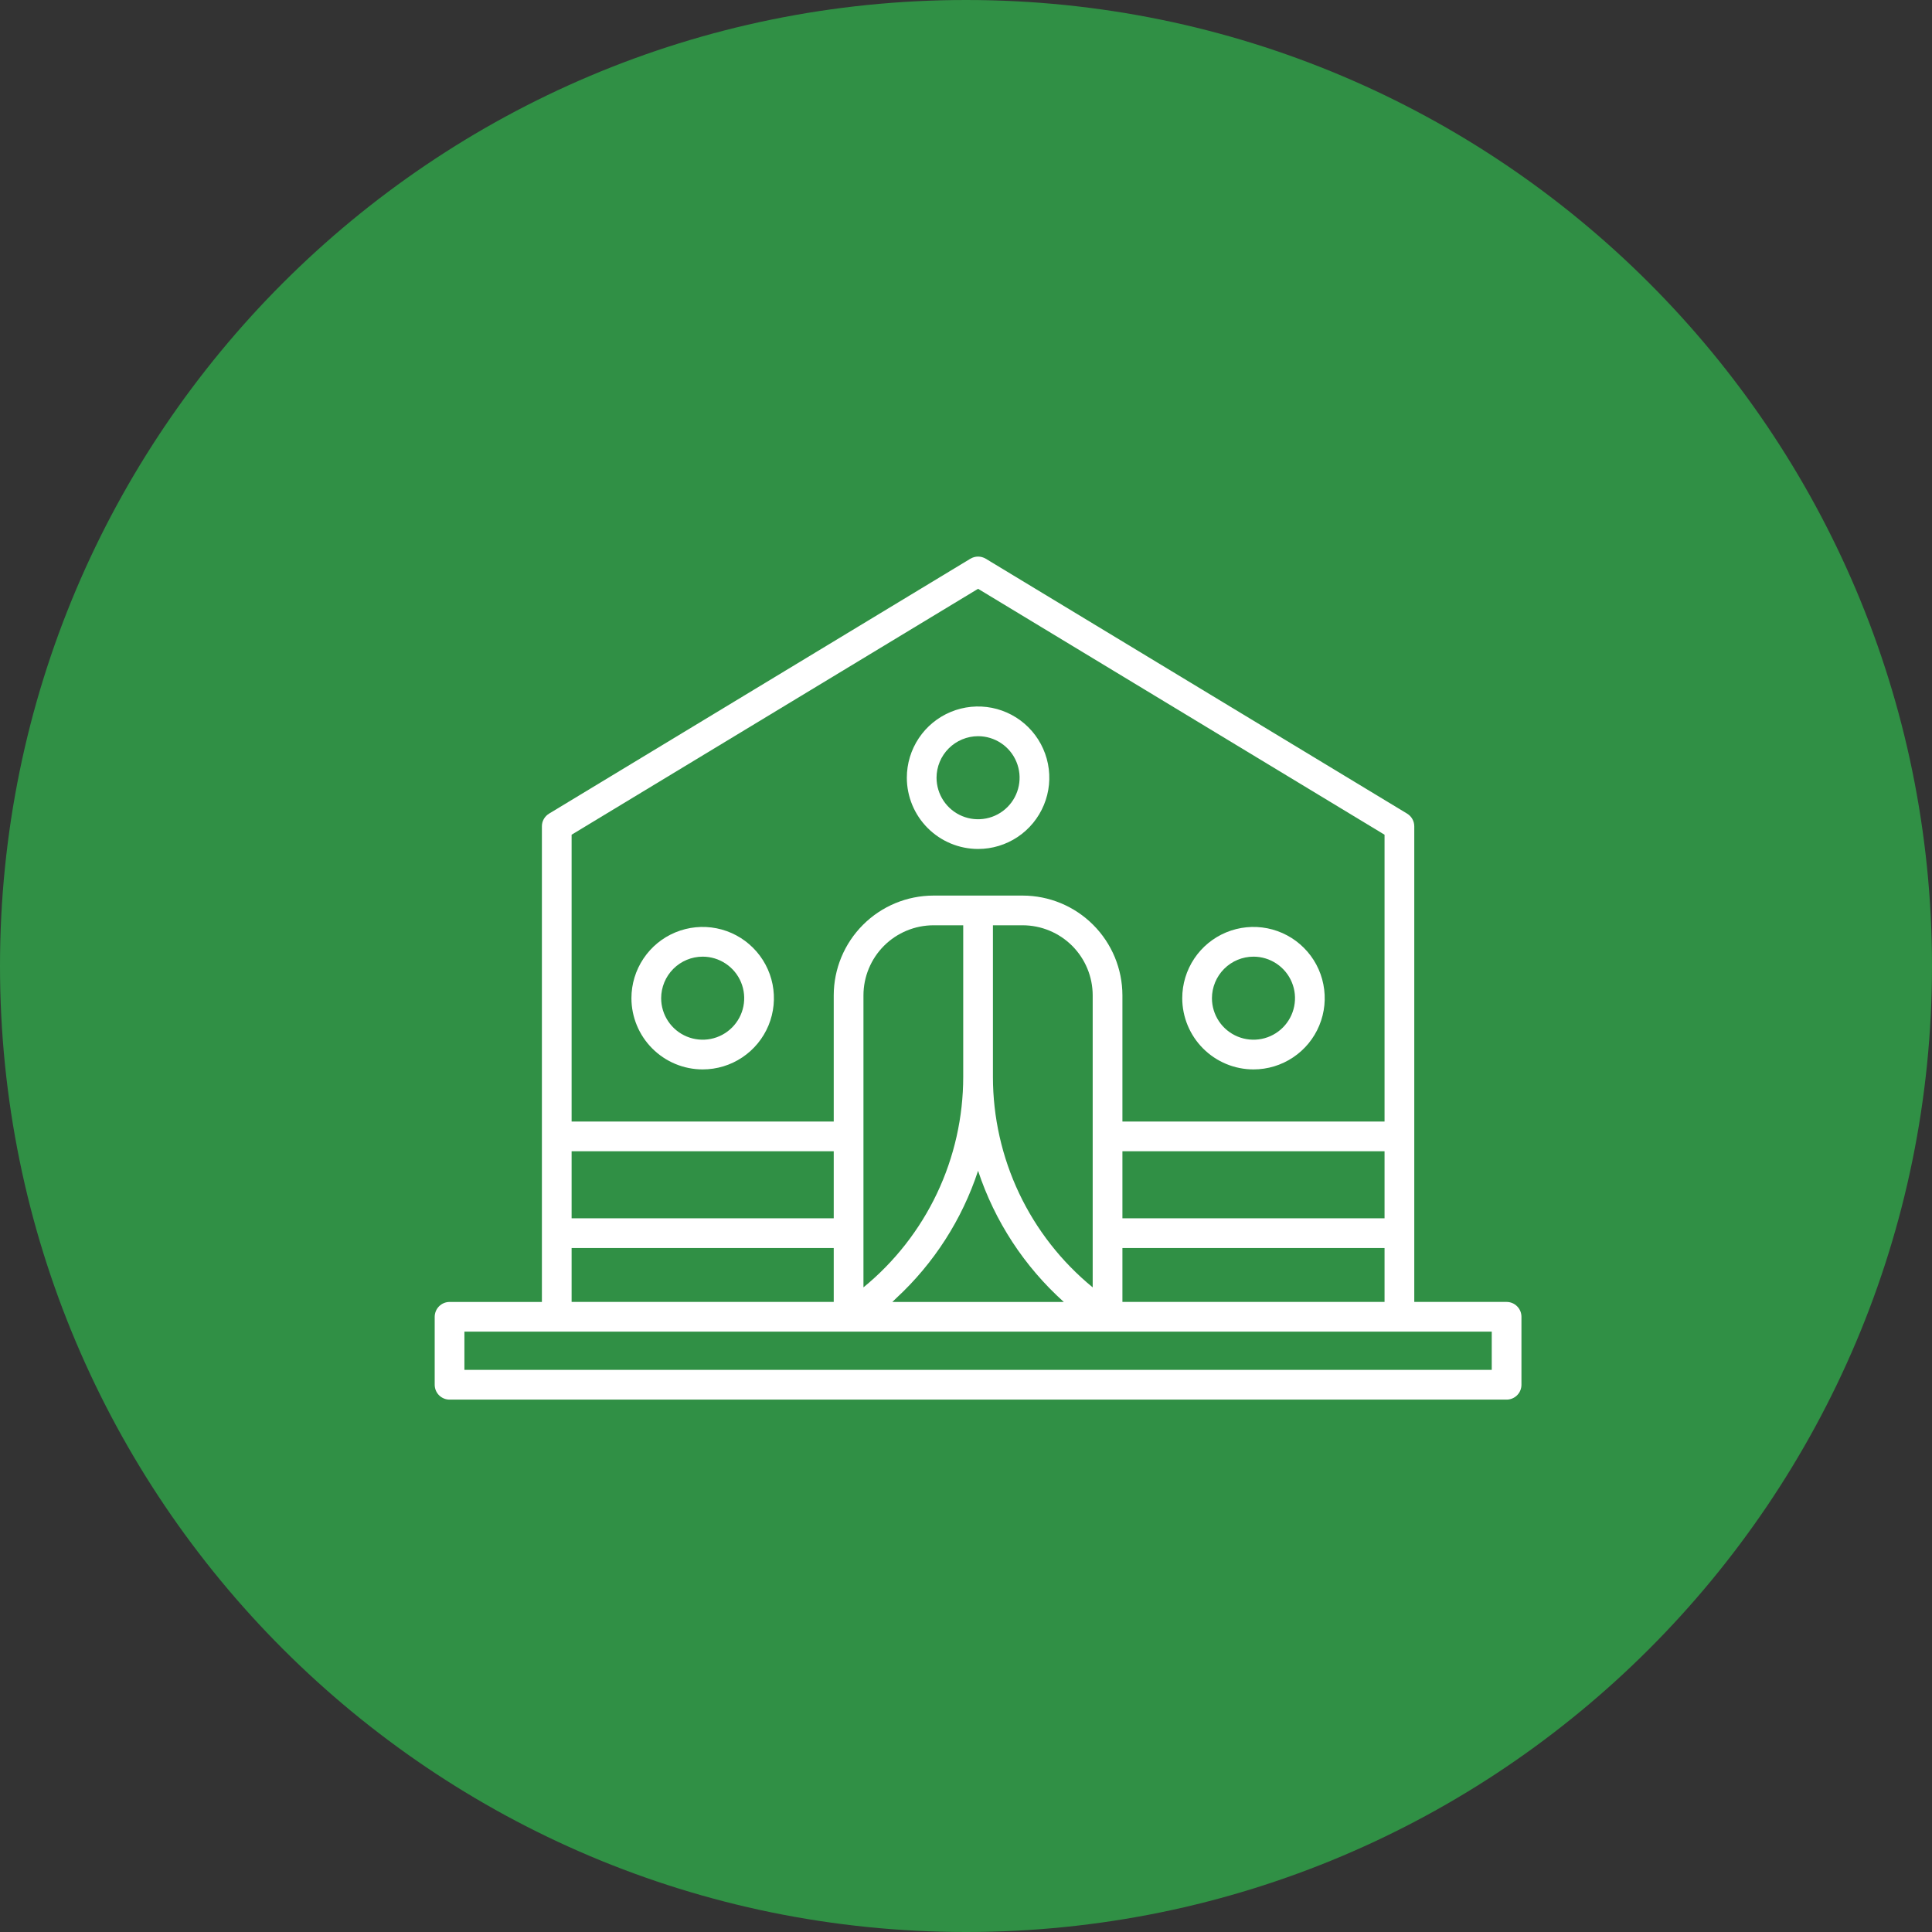 <svg xmlns="http://www.w3.org/2000/svg" width="80" height="80" viewBox="0 0 80 80" fill="none"><rect x="0" y="0" width="80" height="80" fill="#333333" stroke="none"/><path d="M80 40C80 62.091 62.091 80 40 80C17.909 80 0 62.091 0 40C0 17.909 17.909 0 40 0C62.091 0 80 17.909 80 40Z" fill="#309045"></path><path d="M62.385 53.91H58.562V34.217C58.562 34.111 58.535 34.007 58.483 33.915C58.431 33.822 58.355 33.745 58.265 33.69L40.819 23.136C40.722 23.078 40.612 23.047 40.5 23.047C40.388 23.047 40.278 23.078 40.181 23.136L22.735 33.691C22.645 33.746 22.57 33.823 22.517 33.916C22.465 34.008 22.438 34.112 22.439 34.218V53.911H18.615C18.534 53.911 18.454 53.927 18.38 53.958C18.305 53.989 18.237 54.035 18.18 54.092C18.123 54.149 18.078 54.217 18.047 54.292C18.016 54.366 18 54.447 18 54.527V57.34C18 57.503 18.065 57.66 18.18 57.775C18.296 57.89 18.452 57.955 18.615 57.955H62.385C62.548 57.955 62.704 57.89 62.82 57.775C62.935 57.66 63 57.503 63 57.34V54.527C63 54.446 62.984 54.366 62.954 54.291C62.923 54.217 62.878 54.148 62.82 54.091C62.763 54.034 62.695 53.988 62.621 53.957C62.546 53.926 62.466 53.91 62.385 53.91ZM23.669 47.672H34.523V50.446H23.669V47.672ZM35.754 41.214C35.755 40.445 36.061 39.708 36.604 39.164C37.148 38.621 37.885 38.315 38.654 38.314H39.885V44.594C39.884 46.262 39.513 47.908 38.799 49.415C38.084 50.922 37.044 52.251 35.754 53.307V41.214ZM57.331 50.447H46.477V47.672H57.331V50.447ZM45.246 53.307C43.956 52.251 42.916 50.922 42.201 49.415C41.487 47.908 41.116 46.262 41.115 44.594V38.314H42.346C43.115 38.315 43.852 38.621 44.396 39.164C44.939 39.708 45.245 40.445 45.246 41.214V53.307ZM37.11 53.756C38.67 52.314 39.836 50.498 40.5 48.48C41.19 50.569 42.414 52.442 44.051 53.912H36.949C37.004 53.859 37.055 53.807 37.11 53.756ZM46.477 51.677H57.331V53.91H46.477V51.677ZM40.5 24.381L57.331 34.564V46.441H46.477V41.214C46.475 40.119 46.04 39.069 45.265 38.295C44.491 37.52 43.441 37.085 42.346 37.084H38.654C37.559 37.085 36.509 37.52 35.735 38.295C34.96 39.069 34.525 40.119 34.523 41.214V46.441H23.669V34.564L40.5 24.381ZM23.669 51.677H34.523V53.91H23.669V51.677ZM61.77 56.723H19.23V55.141H61.77V56.723Z" fill="white"></path><path d="M29.096 44.282C29.68 44.282 30.25 44.11 30.735 43.785C31.22 43.461 31.598 43.001 31.822 42.462C32.045 41.923 32.103 41.33 31.99 40.757C31.876 40.185 31.595 39.659 31.182 39.247C30.77 38.834 30.244 38.553 29.672 38.439C29.1 38.325 28.507 38.384 27.968 38.607C27.428 38.83 26.968 39.208 26.644 39.694C26.319 40.179 26.146 40.749 26.146 41.333C26.147 42.115 26.458 42.864 27.011 43.417C27.564 43.97 28.314 44.282 29.096 44.282ZM29.096 39.613C29.436 39.613 29.769 39.714 30.051 39.903C30.334 40.092 30.555 40.36 30.685 40.674C30.815 40.988 30.849 41.334 30.783 41.668C30.717 42.001 30.553 42.308 30.312 42.548C30.072 42.789 29.765 42.953 29.432 43.019C29.098 43.085 28.753 43.051 28.438 42.921C28.124 42.791 27.856 42.571 27.667 42.288C27.478 42.005 27.377 41.673 27.377 41.333C27.378 40.877 27.559 40.44 27.881 40.118C28.203 39.795 28.64 39.614 29.096 39.613Z" fill="white"></path><path d="M40.5 35.154C41.083 35.154 41.654 34.981 42.139 34.657C42.624 34.332 43.002 33.871 43.225 33.332C43.449 32.793 43.507 32.2 43.393 31.628C43.279 31.056 42.998 30.53 42.585 30.117C42.173 29.705 41.647 29.424 41.075 29.31C40.502 29.197 39.909 29.255 39.37 29.479C38.831 29.702 38.37 30.08 38.046 30.566C37.722 31.051 37.55 31.621 37.55 32.205C37.551 32.987 37.862 33.736 38.415 34.289C38.968 34.842 39.718 35.153 40.5 35.154ZM40.5 30.484C40.84 30.484 41.172 30.585 41.455 30.774C41.738 30.963 41.958 31.231 42.088 31.546C42.218 31.86 42.253 32.205 42.186 32.539C42.12 32.872 41.956 33.179 41.716 33.419C41.476 33.66 41.169 33.824 40.836 33.89C40.502 33.956 40.157 33.923 39.843 33.793C39.528 33.663 39.26 33.442 39.071 33.16C38.882 32.877 38.781 32.545 38.78 32.205C38.781 31.749 38.962 31.312 39.285 30.989C39.607 30.667 40.044 30.485 40.5 30.484Z" fill="white"></path><path d="M51.904 44.282C52.487 44.282 53.057 44.11 53.543 43.785C54.028 43.461 54.406 43.001 54.629 42.462C54.853 41.923 54.911 41.33 54.797 40.757C54.684 40.185 54.403 39.659 53.99 39.247C53.578 38.834 53.052 38.553 52.48 38.439C51.907 38.325 51.314 38.384 50.775 38.607C50.236 38.83 49.775 39.208 49.451 39.694C49.127 40.179 48.954 40.749 48.954 41.333C48.955 42.115 49.266 42.864 49.819 43.417C50.372 43.97 51.122 44.282 51.904 44.282ZM51.904 39.613C52.244 39.613 52.576 39.714 52.859 39.903C53.142 40.092 53.362 40.36 53.492 40.674C53.623 40.988 53.657 41.334 53.59 41.668C53.524 42.001 53.36 42.308 53.12 42.548C52.88 42.789 52.573 42.953 52.24 43.019C51.906 43.085 51.56 43.051 51.246 42.921C50.932 42.791 50.663 42.571 50.474 42.288C50.285 42.005 50.184 41.673 50.184 41.333C50.185 40.877 50.367 40.44 50.689 40.118C51.011 39.795 51.448 39.614 51.904 39.613Z" fill="white"></path></svg>
